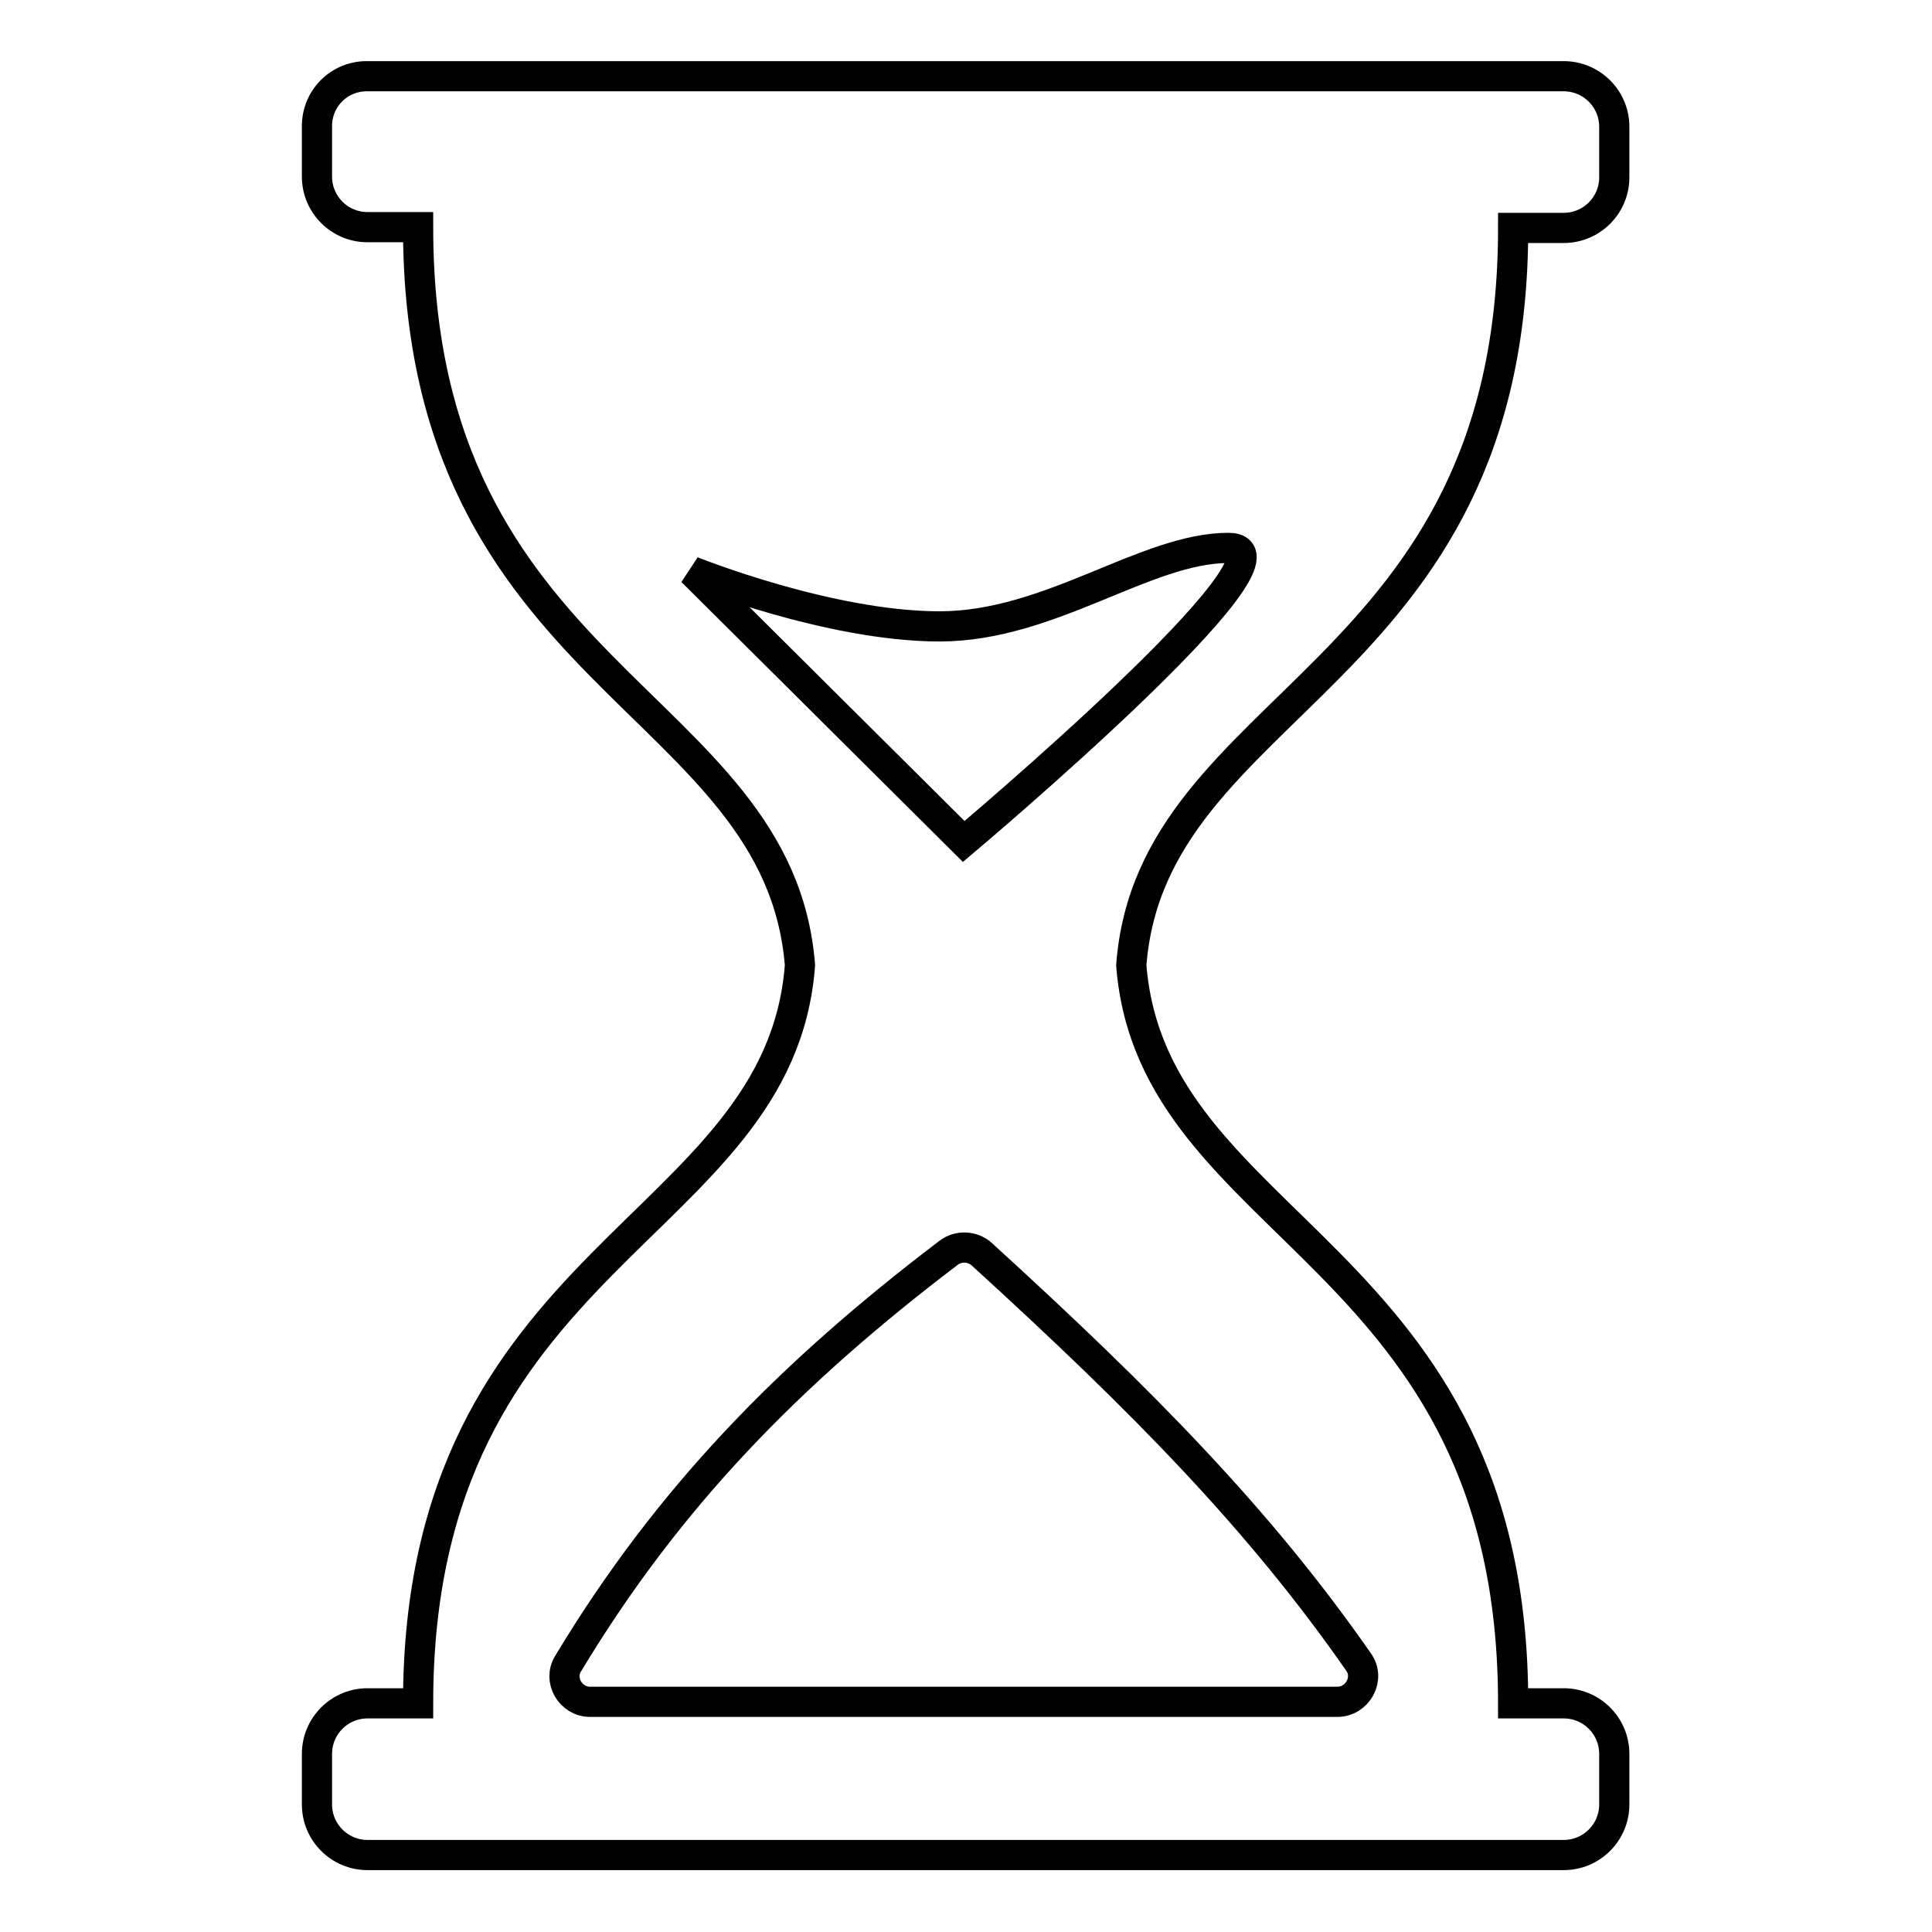 <?xml version="1.0" encoding="utf-8"?>
<!-- Svg Vector Icons : http://www.onlinewebfonts.com/icon -->
<!DOCTYPE svg PUBLIC "-//W3C//DTD SVG 1.1//EN" "http://www.w3.org/Graphics/SVG/1.1/DTD/svg11.dtd">
<svg version="1.1" xmlns="http://www.w3.org/2000/svg" xmlns:xlink="http://www.w3.org/1999/xlink" x="0px" y="0px" viewBox="0 0 256 256" enable-background="new 0 0 256 256" xml:space="preserve">
<g> <path stroke-width="4" fill-opacity="0" stroke="#000000"  d="M200.5,30.2h6.7c3.7,0,6.7-3,6.7-6.7v-6.7c0-3.7-3-6.7-6.7-6.7H48.8C45,10,42,13,42,16.7v6.7 c0,3.7,3,6.7,6.7,6.7h6.7c0,60,47.8,62.4,50.6,97.8c-2.7,35.4-50.6,37.8-50.6,97.8h-6.7c-3.7,0-6.7,3-6.7,6.7v6.7 c0,3.7,3,6.7,6.7,6.7h158.5c3.7,0,6.7-3,6.7-6.7v-6.7c0-3.7-3-6.7-6.7-6.7h-6.7c0-60-47.8-62.4-50.6-97.8 C152.6,92.6,200.5,90.2,200.5,30.2z M180,220.2c1.6,2.2-0.1,5.3-2.8,5.3H128H78.2c-2.6,0-4.3-2.9-2.9-5.1 c13.2-21.9,29.2-38.3,50.4-54.4c1.3-1,3.2-0.9,4.4,0.2C151.6,185.8,166.9,201.4,180,220.2z M127.7,111.5l-36-35.8 c0,0,18.1,7.3,32.8,7.3s27.3-10.4,38.3-10.4C173.9,72.6,127.7,111.5,127.7,111.5z"/></g>
</svg>